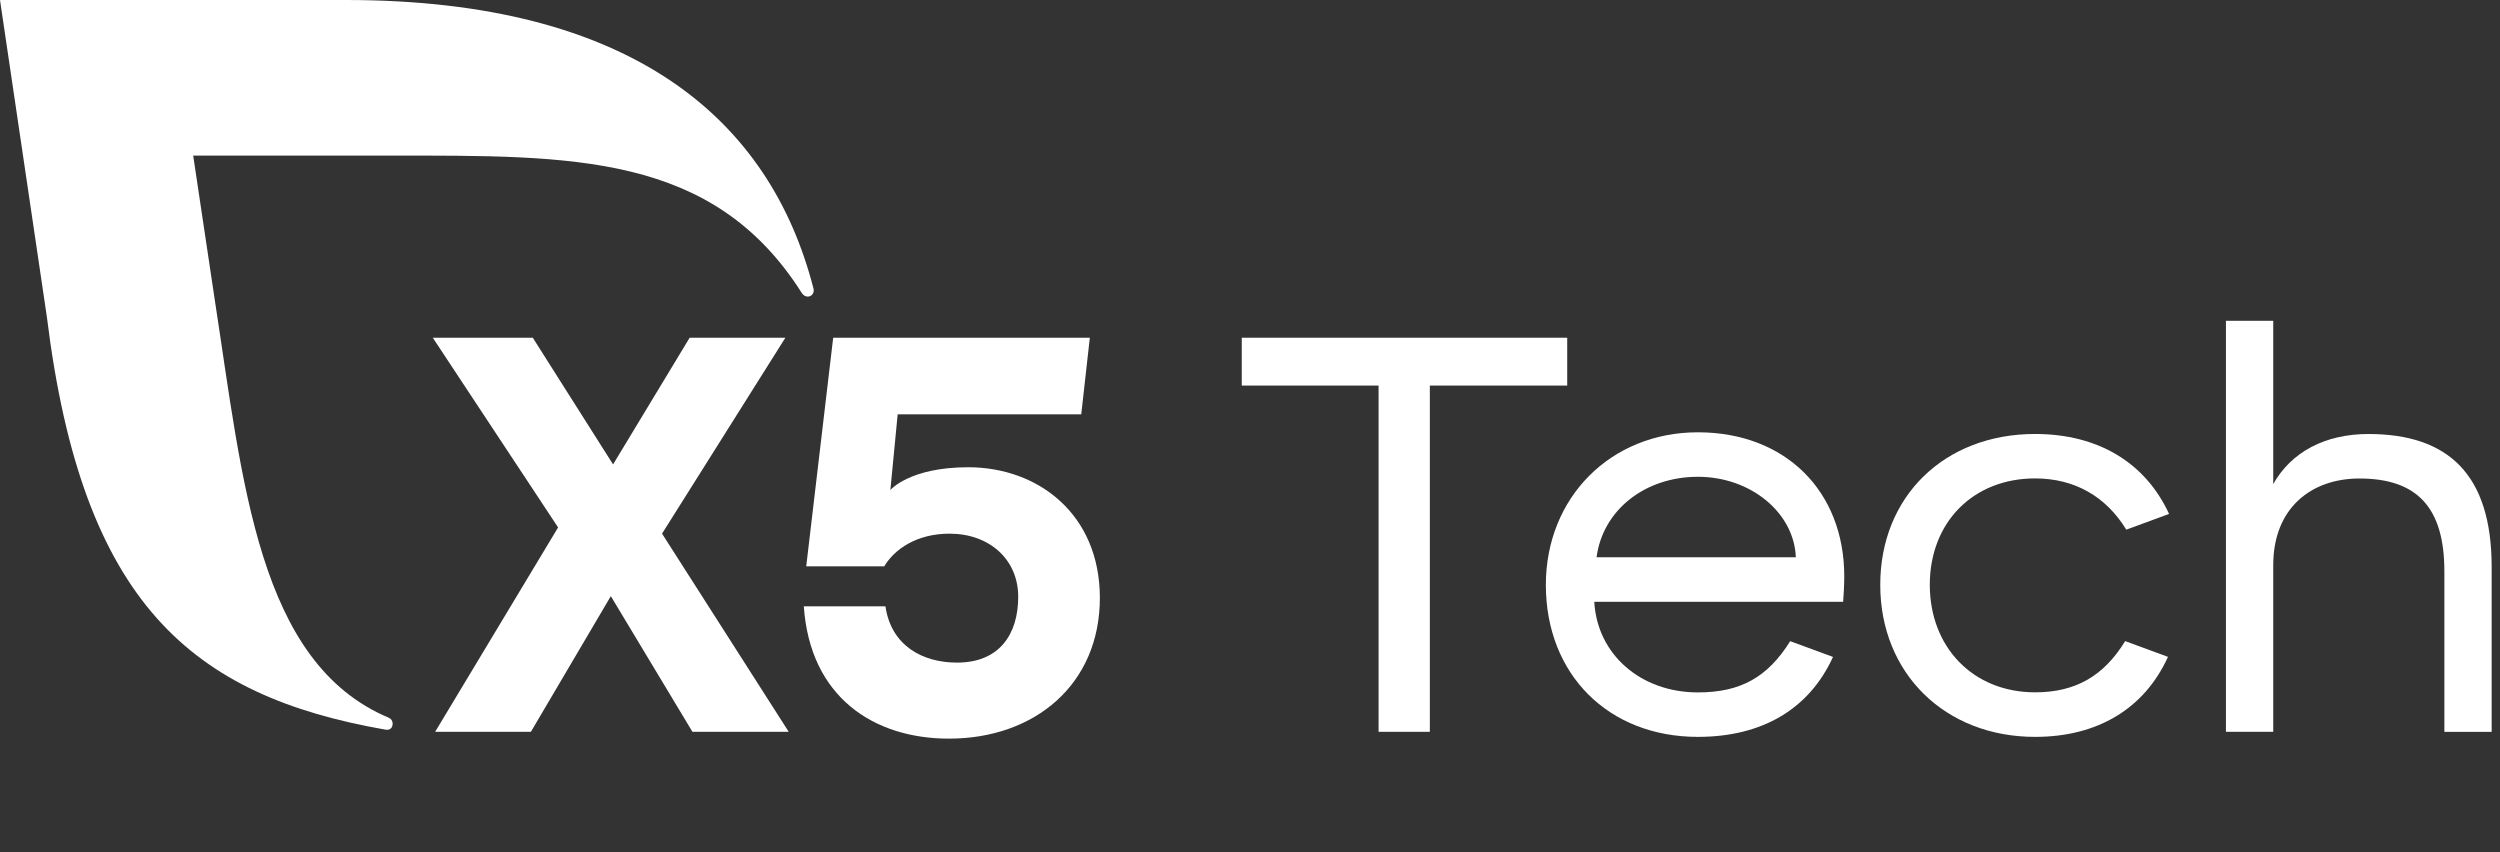 <svg width="88" height="30" viewBox="0 0 88 30" fill="none" xmlns="http://www.w3.org/2000/svg">
<rect x="0" y="0" width="88" height="30" fill="#333333" stroke="none"/>
<path d="M55.166 11.888V13.572H50.33V25.76H48.526V13.572H43.71V11.888H55.166Z" fill="white"/>
<path d="M54.414 20.588C54.414 17.516 56.693 15.217 59.765 15.217C62.837 15.217 64.918 17.278 64.918 20.291C64.918 20.588 64.898 20.924 64.879 21.183H56.119C56.218 23.025 57.743 24.373 59.765 24.373C61.271 24.373 62.222 23.838 63.015 22.569L64.522 23.124C63.689 24.947 62.044 25.938 59.765 25.938C56.614 25.938 54.414 23.738 54.414 20.587V20.588ZM56.198 19.616H63.214C63.154 18.05 61.628 16.783 59.766 16.783C57.904 16.783 56.417 17.953 56.199 19.616H56.198Z" fill="white"/>
<path d="M76.312 23.124C75.48 24.947 73.834 25.938 71.635 25.938C68.464 25.938 66.185 23.698 66.185 20.587C66.185 17.475 68.444 15.276 71.635 15.276C73.854 15.276 75.519 16.286 76.351 18.09L74.845 18.644C74.132 17.474 73.022 16.84 71.635 16.84C69.454 16.84 67.929 18.386 67.929 20.585C67.929 22.785 69.454 24.37 71.635 24.37C73.062 24.37 74.053 23.795 74.806 22.567L76.312 23.121V23.124Z" fill="white"/>
<path d="M78.353 11.293H80.018V17.04C80.652 15.911 81.841 15.277 83.367 15.277C86.181 15.277 87.706 16.704 87.706 19.954V25.761H86.042V20.113C86.042 17.873 85.09 16.843 83.05 16.843C81.366 16.843 80.018 17.874 80.018 19.894V25.76H78.353V11.293Z" fill="white"/>
<path d="M24.374 25.76L21.501 20.984L18.687 25.76H15.317L19.645 18.566L15.234 11.888H18.754L21.58 16.347L24.276 11.888H27.645L23.304 18.784L27.763 25.76H24.374Z" fill="white"/>
<path d="M38.715 21.045C38.715 24.096 36.417 26 33.404 26C30.749 26 28.513 24.534 28.294 21.342H31.168C31.367 22.729 32.476 23.324 33.685 23.324C35.191 23.324 35.841 22.314 35.841 21.005C35.841 19.696 34.831 18.785 33.424 18.785C32.255 18.785 31.481 19.34 31.125 19.935H28.379L29.328 11.888H38.362L38.06 14.584H31.598L31.341 17.247C31.341 17.247 32.02 16.447 34.077 16.447C36.556 16.447 38.715 18.11 38.715 21.045Z" fill="white"/>
<path d="M28.635 10.159C27.104 4.193 22.247 0 12.168 0H0L1.652 11.17C2.894 21.249 6.75 24.491 13.571 25.684C13.602 25.69 13.819 25.72 13.821 25.468C13.821 25.377 13.765 25.297 13.685 25.265C9.074 23.324 8.548 16.957 7.562 10.569L6.8 5.477H13.747C20.151 5.477 25.096 5.376 28.227 10.319C28.274 10.388 28.346 10.44 28.432 10.44C28.553 10.44 28.644 10.341 28.644 10.22C28.644 10.198 28.641 10.178 28.635 10.159Z" fill="white"/>
</svg>
